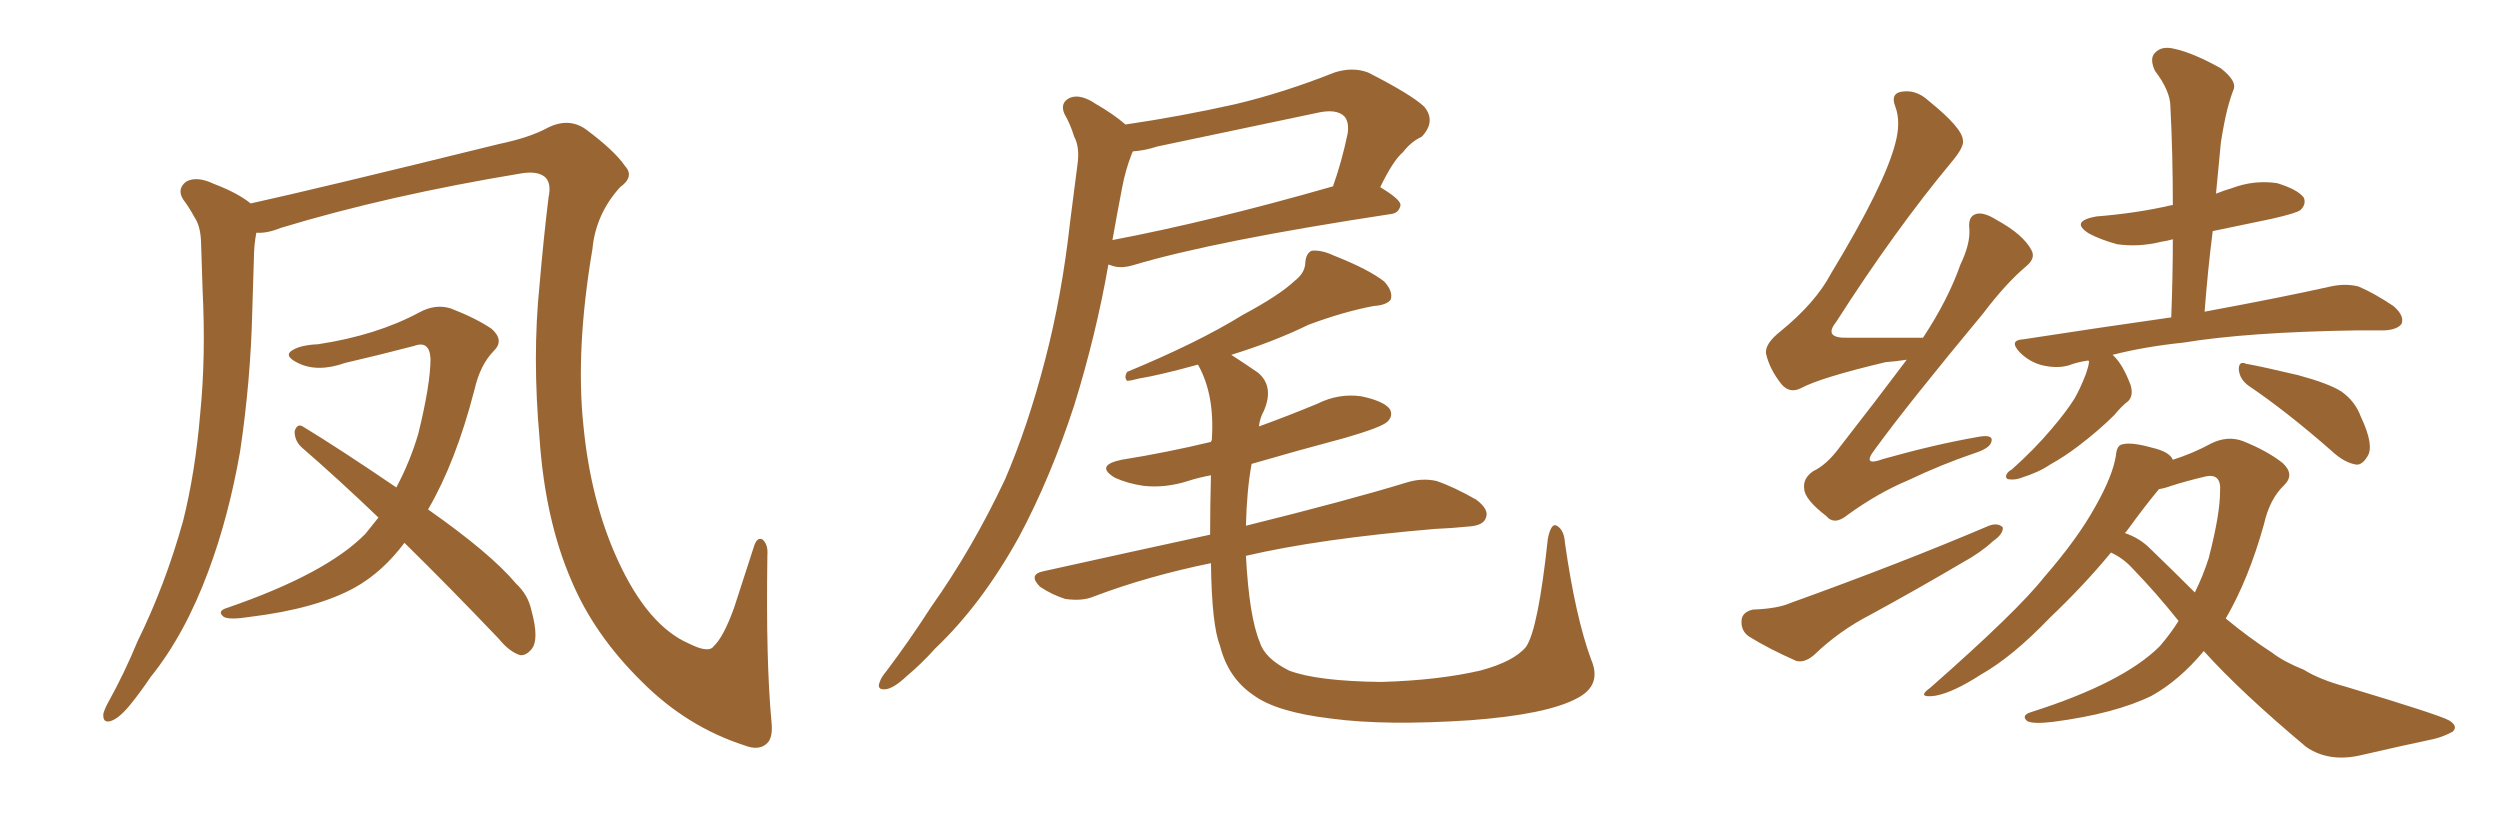 <svg xmlns="http://www.w3.org/2000/svg" xmlns:xlink="http://www.w3.org/1999/xlink" width="450" height="150"><path fill="#996633" padding="10" d="M138.87 129.93L138.87 129.93Q139.16 132.71 138.13 133.74L138.13 133.74Q136.67 135.21 134.03 134.18L134.03 134.18Q123.63 130.81 115.58 122.75L115.58 122.75Q106.93 114.26 102.83 104.44L102.83 104.44Q98.14 93.60 97.12 78.96L97.12 78.96Q95.80 64.16 97.12 51.27L97.12 51.27Q97.85 42.77 98.73 35.60L98.73 35.60Q99.32 32.81 98.00 31.79L98.00 31.79Q96.68 30.76 93.90 31.20L93.90 31.20Q69.87 35.16 50.54 41.02L50.54 41.02Q48.05 42.04 46.14 41.89L46.14 41.89Q45.70 44.24 45.70 46.58L45.70 46.58Q45.56 50.98 45.41 55.96L45.41 55.96Q45.12 68.55 43.21 81.30L43.21 81.30Q41.16 93.02 37.50 102.83L37.50 102.83Q33.25 114.26 27.10 121.88L27.10 121.88Q25.34 124.51 23.44 126.86L23.44 126.86Q21.39 129.35 19.92 129.79L19.92 129.79Q18.46 130.22 18.60 128.47L18.60 128.47Q18.90 127.44 19.48 126.42L19.48 126.42Q22.41 121.14 24.76 115.43L24.76 115.43Q29.74 105.32 32.96 93.75L32.96 93.75Q35.16 84.96 36.04 74.41L36.04 74.41Q37.06 64.16 36.47 52.29L36.47 52.29Q36.33 47.46 36.18 43.36L36.18 43.36Q36.04 40.58 35.01 39.11L35.01 39.11Q33.98 37.21 32.96 35.89L32.96 35.89Q31.79 33.98 33.54 32.67L33.54 32.67Q35.45 31.64 38.53 33.11L38.53 33.11Q42.77 34.72 45.12 36.62L45.12 36.62Q57.13 33.98 89.79 25.93L89.79 25.93Q95.36 24.76 98.58 23.00L98.58 23.00Q102.39 21.09 105.47 23.29L105.47 23.29Q110.60 27.10 112.50 29.88L112.50 29.88Q114.26 31.79 111.62 33.69L111.62 33.69Q107.23 38.53 106.64 44.82L106.64 44.82Q103.56 62.99 105.03 76.76L105.03 76.76Q106.35 90.23 111.18 100.78L111.18 100.78Q116.60 112.65 124.07 115.87L124.07 115.87Q127.59 117.63 128.47 116.31L128.47 116.31Q130.22 114.70 132.13 109.42L132.13 109.42Q133.89 104.00 135.64 98.58L135.64 98.58Q136.23 96.53 137.26 97.12L137.26 97.12Q138.28 98.00 138.13 99.90L138.13 99.90Q137.84 118.95 138.87 129.93ZM68.12 93.16L68.12 93.16L68.12 93.16Q60.94 86.28 54.35 80.57L54.35 80.57Q53.03 79.39 53.03 77.64L53.03 77.64Q53.47 76.17 54.49 76.76L54.49 76.76Q60.79 80.57 71.34 87.74L71.34 87.74Q73.83 83.06 75.29 78.08L75.29 78.08Q77.49 69.14 77.49 64.60L77.49 64.60Q77.34 61.23 74.56 62.26L74.56 62.26Q68.41 63.87 62.11 65.33L62.11 65.33Q57.13 67.09 53.61 65.33L53.61 65.33Q51.27 64.16 52.29 63.28L52.29 63.28Q53.76 62.11 57.28 61.96L57.28 61.96Q67.82 60.35 75.44 56.25L75.44 56.25Q78.37 54.64 81.15 55.52L81.15 55.52Q85.69 57.28 88.48 59.18L88.48 59.18Q90.82 61.23 88.92 63.13L88.92 63.13Q86.43 65.63 85.40 70.17L85.40 70.17Q82.03 83.20 77.05 91.70L77.05 91.70Q88.33 99.61 92.87 105.03L92.87 105.03Q95.07 107.08 95.65 109.86L95.65 109.86Q97.12 115.14 95.65 116.89L95.65 116.89Q94.63 118.07 93.60 117.92L93.60 117.92Q91.70 117.33 89.79 114.99L89.79 114.99Q80.86 105.62 72.80 97.71L72.80 97.71Q68.85 102.98 63.87 105.76L63.87 105.76Q56.98 109.57 44.97 111.04L44.97 111.04Q41.31 111.62 40.28 111.04L40.28 111.04Q38.96 110.01 40.87 109.42L40.87 109.42Q58.74 103.27 65.77 96.09L65.77 96.09Q67.09 94.48 68.12 93.16ZM248.44 33.69L248.44 33.69Q252.10 35.89 252.10 36.91L252.10 36.91Q251.81 38.38 250.34 38.53L250.34 38.53Q218.55 43.36 203.91 47.75L203.91 47.75Q201.86 48.34 200.39 47.90L200.39 47.90Q199.95 47.75 199.51 47.61L199.51 47.61Q197.31 60.21 193.36 72.95L193.36 72.95Q189.11 85.99 183.40 96.68L183.40 96.68Q176.66 108.84 168.31 116.75L168.31 116.75Q165.97 119.38 163.18 121.73L163.18 121.73Q160.84 123.93 159.38 124.07L159.38 124.07Q157.76 124.22 158.35 122.75L158.35 122.75Q158.64 121.88 159.52 120.85L159.52 120.85Q163.62 115.43 167.58 109.28L167.58 109.28Q175.05 98.73 180.91 86.28L180.91 86.28Q185.01 76.76 188.09 64.89L188.09 64.89Q191.16 53.17 192.63 39.84L192.63 39.84Q193.36 34.13 193.95 29.59L193.95 29.59Q194.38 26.51 193.36 24.61L193.36 24.61Q192.63 22.27 191.60 20.51L191.60 20.51Q190.72 18.46 192.63 17.58L192.63 17.58Q194.53 16.85 197.31 18.75L197.31 18.75Q200.39 20.51 202.59 22.41L202.59 22.41Q212.55 20.95 222.36 18.75L222.36 18.75Q231.01 16.70 240.23 13.04L240.23 13.04Q243.46 12.01 246.24 13.04L246.24 13.04Q254.00 16.99 256.35 19.19L256.35 19.19Q258.54 21.83 255.91 24.61L255.91 24.61Q254.00 25.49 252.54 27.39L252.54 27.39Q250.78 28.86 248.44 33.69ZM208.30 26.37L208.30 26.37Q206.10 27.10 203.91 27.25L203.91 27.25Q203.76 27.54 203.61 27.98L203.61 27.98Q202.59 30.62 202.00 33.69L202.00 33.69Q201.12 38.23 200.24 43.21L200.24 43.21Q217.97 39.84 239.94 33.54L239.94 33.54Q241.55 29.00 242.58 24.02L242.58 24.02Q242.87 21.97 241.99 20.95L241.99 20.95Q240.53 19.48 236.87 20.36L236.87 20.36Q222.95 23.29 208.30 26.37ZM286.38 118.65L286.38 118.65L286.38 118.65Q288.43 123.34 283.89 125.68L283.89 125.68Q278.47 128.61 264.70 129.64L264.70 129.64Q249.46 130.66 239.65 129.35L239.65 129.35Q229.69 128.17 225.59 125.10L225.59 125.10Q221.04 122.02 219.58 116.16L219.58 116.16Q218.12 112.50 217.97 101.37L217.97 101.37Q206.54 103.71 196.88 107.37L196.88 107.37Q194.82 108.25 191.75 107.81L191.75 107.81Q189.40 107.08 187.21 105.62L187.21 105.62Q185.01 103.42 187.79 102.83L187.79 102.83Q203.61 99.32 217.82 96.24L217.82 96.24Q217.82 91.41 217.97 85.55L217.97 85.55Q215.63 85.99 213.87 86.57L213.87 86.57Q209.77 87.89 205.81 87.45L205.81 87.45Q202.88 87.01 200.68 85.99L200.68 85.99Q197.02 83.79 201.86 82.76L201.86 82.76Q210.06 81.45 217.97 79.54L217.97 79.54Q217.97 79.39 218.12 79.25L218.12 79.25Q218.70 71.04 215.63 65.63L215.63 65.63Q208.74 67.53 205.08 68.12L205.08 68.12Q203.47 68.55 202.88 68.55L202.88 68.55Q202.29 67.97 202.88 66.94L202.88 66.94Q215.63 61.67 223.68 56.69L223.68 56.69Q230.27 53.17 233.06 50.54L233.06 50.54Q234.96 49.07 234.96 47.17L234.96 47.17Q235.11 45.56 236.13 45.12L236.13 45.12Q237.89 44.97 240.09 46.00L240.09 46.00Q246.39 48.49 249.17 50.68L249.17 50.68Q250.78 52.44 250.34 53.91L250.34 53.91Q249.61 54.93 247.27 55.08L247.27 55.08Q241.85 56.10 235.55 58.45L235.55 58.45Q229.25 61.52 221.63 63.87L221.63 63.87Q223.68 65.19 226.46 67.09L226.46 67.09Q229.39 69.58 227.49 73.97L227.49 73.97Q226.76 75.29 226.61 76.76L226.61 76.76Q231.88 74.85 237.16 72.66L237.16 72.66Q240.97 70.75 245.07 71.34L245.07 71.34Q249.17 72.22 250.20 73.68L250.20 73.68Q250.78 74.85 249.76 75.88L249.76 75.88Q248.73 76.90 242.14 78.81L242.14 78.81Q233.35 81.15 225.29 83.50L225.29 83.50Q224.41 88.33 224.27 94.63L224.27 94.63Q242.58 90.09 253.13 86.87L253.13 86.87Q255.91 85.99 258.54 86.57L258.54 86.57Q261.62 87.60 265.72 89.94L265.72 89.94Q268.07 91.70 267.48 93.16L267.48 93.16Q267.04 94.63 264.26 94.78L264.26 94.78Q261.47 95.07 258.25 95.21L258.25 95.21Q237.45 96.97 224.27 100.05L224.27 100.05Q224.85 111.04 226.76 115.58L226.76 115.58Q227.64 118.51 232.03 120.70L232.03 120.70Q237.01 122.61 248.58 122.75L248.58 122.75Q258.84 122.46 266.46 120.70L266.46 120.70Q272.46 119.09 274.66 116.46L274.66 116.46Q276.86 113.38 278.61 96.97L278.61 96.97Q279.20 94.04 280.22 94.63L280.22 94.63Q281.54 95.36 281.69 97.71L281.69 97.71Q283.59 111.04 286.38 118.65ZM343.21 64.75L343.21 64.75Q341.31 65.04 339.40 65.19L339.40 65.19Q327.69 67.97 324.17 69.87L324.17 69.87Q322.12 70.90 320.65 69.14L320.65 69.14Q318.46 66.36 317.87 63.57L317.87 63.57Q317.72 61.82 320.51 59.62L320.51 59.62Q326.81 54.49 329.59 49.22L329.59 49.22Q339.26 33.25 341.16 25.78L341.16 25.78Q342.19 21.97 341.16 19.19L341.16 19.19Q340.28 16.99 342.04 16.55L342.04 16.55Q344.82 15.97 347.17 18.16L347.17 18.16Q353.17 23.00 353.32 25.20L353.32 25.20Q353.61 26.37 351.42 29.00L351.42 29.00Q341.16 41.31 330.47 58.01L330.47 58.01Q328.13 60.94 332.67 60.79L332.67 60.79Q338.67 60.79 345.85 60.79L345.85 60.79Q346.00 60.79 346.14 60.79L346.14 60.79Q350.68 53.91 352.88 47.61L352.88 47.61Q354.64 43.95 354.49 41.31L354.49 41.31Q354.20 38.96 355.66 38.53L355.66 38.53Q356.98 38.09 359.33 39.55L359.33 39.55Q364.16 42.19 365.63 44.97L365.63 44.97Q366.50 46.44 364.75 47.90L364.75 47.90Q361.08 50.98 356.98 56.40L356.98 56.40Q343.36 72.80 337.50 80.86L337.50 80.86Q335.01 84.08 338.96 82.62L338.96 82.62Q348.34 79.98 355.96 78.66L355.96 78.66Q358.89 78.08 358.45 79.54L358.45 79.54Q358.15 80.71 355.37 81.59L355.37 81.59Q349.37 83.64 343.51 86.43L343.51 86.43Q337.94 88.77 332.52 92.72L332.52 92.72Q330.18 94.63 328.71 92.87L328.71 92.87Q324.90 89.94 324.76 88.04L324.76 88.04Q324.46 86.13 326.37 84.81L326.37 84.81Q328.86 83.64 331.20 80.42L331.20 80.42Q337.50 72.36 343.21 64.75ZM315.53 109.72L315.53 109.72Q319.92 109.57 322.27 108.54L322.27 108.54Q342.19 101.37 358.01 94.63L358.01 94.63Q359.62 94.04 360.50 94.92L360.50 94.92Q360.64 96.09 358.74 97.41L358.74 97.41Q356.54 99.46 353.32 101.22L353.32 101.22Q345.12 106.05 336.77 110.60L336.77 110.60Q331.05 113.53 326.51 117.92L326.51 117.92Q324.76 119.38 323.29 118.95L323.29 118.95Q318.31 116.75 314.79 114.55L314.79 114.55Q313.33 113.53 313.48 111.62L313.48 111.62Q313.62 110.16 315.53 109.72ZM375.88 64.89L375.88 64.89Q373.83 65.19 372.36 65.77L372.36 65.77Q370.31 66.36 367.68 65.77L367.68 65.77Q365.33 65.19 363.57 63.43L363.57 63.43Q361.52 61.23 364.16 61.08L364.16 61.08Q378.37 58.89 390.82 57.13L390.82 57.13Q391.11 49.80 391.11 43.07L391.11 43.07Q390.09 43.36 389.06 43.51L389.06 43.51Q384.96 44.53 381.01 43.95L381.01 43.95Q377.93 43.07 376.03 42.04L376.03 42.04Q372.51 39.84 377.34 38.96L377.34 38.96Q384.67 38.38 390.97 36.91L390.97 36.91Q390.97 36.91 391.11 36.91L391.11 36.91Q391.11 27.69 390.67 19.19L390.67 19.19Q390.67 16.41 387.89 12.74L387.89 12.74Q386.87 10.55 387.89 9.52L387.89 9.52Q389.06 8.20 391.41 8.79L391.41 8.79Q394.78 9.52 399.76 12.30L399.76 12.30Q402.54 14.50 402.10 15.97L402.10 15.97Q401.51 17.43 400.93 19.63L400.93 19.63Q400.34 21.97 399.76 25.63L399.76 25.63Q399.32 30.03 398.88 34.86L398.88 34.86Q400.34 34.28 401.81 33.84L401.81 33.84Q405.76 32.37 409.86 32.96L409.86 32.96Q413.67 34.13 414.70 35.60L414.70 35.60Q415.14 36.77 414.11 37.79L414.11 37.79Q413.38 38.38 408.84 39.40L408.84 39.40Q403.27 40.58 398.29 41.60L398.29 41.60Q397.41 48.49 396.83 56.10L396.83 56.10Q411.04 53.47 419.53 51.56L419.53 51.56Q422.17 50.98 424.51 51.56L424.51 51.56Q427.29 52.73 430.81 55.08L430.81 55.08Q432.86 56.84 432.28 58.30L432.28 58.30Q431.54 59.33 429.20 59.47L429.20 59.47Q426.86 59.47 424.22 59.47L424.22 59.47Q404.59 59.77 393.02 61.67L393.02 61.67Q385.99 62.40 380.27 63.87L380.27 63.87Q380.42 64.01 380.57 64.16L380.57 64.16Q382.18 65.77 383.50 69.29L383.50 69.29Q384.08 71.19 383.06 72.22L383.06 72.22Q382.03 72.95 380.57 74.71L380.57 74.71Q377.78 77.49 374.12 80.27L374.12 80.27Q371.63 82.18 368.99 83.64L368.99 83.64Q367.09 84.96 363.87 85.99L363.87 85.99Q362.70 86.43 361.67 86.28L361.67 86.28Q361.08 86.28 361.08 85.69L361.08 85.69Q361.23 84.96 362.11 84.52L362.11 84.52Q366.21 80.86 369.29 77.20L369.29 77.20Q371.92 74.12 373.39 71.78L373.39 71.78Q374.41 70.02 375.44 67.38L375.44 67.38Q376.03 65.63 376.03 65.04L376.03 65.04Q375.88 64.89 375.88 64.89ZM404.74 69.43L404.74 69.43Q403.13 68.26 402.98 66.50L402.98 66.50Q402.98 64.89 404.30 65.48L404.30 65.48Q407.52 66.06 413.67 67.53L413.67 67.53Q419.09 68.99 421.44 70.46L421.44 70.46Q423.93 72.22 424.95 75L424.95 75Q427.44 80.27 426.12 82.18L426.12 82.18Q425.24 83.64 424.22 83.64L424.22 83.64Q422.02 83.35 419.68 81.15L419.68 81.15Q411.47 73.97 404.74 69.43ZM379.98 99.46L379.98 99.46Q375.15 105.32 368.99 111.18L368.99 111.18Q362.26 118.21 356.54 121.44L356.54 121.44Q351.56 124.66 348.34 125.24L348.34 125.24Q344.82 125.68 347.46 123.78L347.46 123.78Q363.13 110.01 367.97 103.86L367.97 103.86Q373.97 96.97 377.20 91.11L377.20 91.11Q380.27 85.69 380.86 82.03L380.86 82.03Q381.01 80.13 382.03 79.98L382.03 79.98Q383.64 79.54 387.30 80.57L387.30 80.57Q390.53 81.30 391.11 82.76L391.11 82.76Q394.78 81.59 398.00 79.83L398.00 79.83Q400.93 78.37 403.71 79.39L403.71 79.39Q408.11 81.15 410.89 83.35L410.89 83.35Q413.09 85.40 411.18 87.30L411.18 87.30Q408.54 89.79 407.52 94.34L407.52 94.34Q404.74 104.30 400.63 111.33L400.63 111.33Q404.88 114.84 408.98 117.48L408.98 117.48Q411.04 119.09 414.70 120.56L414.70 120.56Q417.48 122.31 422.31 123.63L422.31 123.63Q438.87 128.61 440.77 129.64L440.77 129.64Q442.53 130.66 441.50 131.69L441.50 131.69Q439.89 132.57 438.13 133.01L438.13 133.01Q432.57 134.18 424.95 135.94L424.95 135.94Q419.24 137.26 415.14 134.47L415.14 134.47Q403.42 124.66 396.68 117.19L396.68 117.19Q392.29 122.46 387.30 125.24L387.30 125.24Q380.71 128.47 369.58 129.93L369.58 129.93Q365.92 130.37 364.89 129.79L364.89 129.79Q363.72 128.76 365.63 128.17L365.63 128.17Q382.18 122.90 388.77 116.31L388.77 116.31Q390.67 114.11 392.14 111.77L392.14 111.77Q388.18 106.79 383.79 102.25L383.79 102.25Q382.18 100.49 379.98 99.46ZM387.01 98.73L387.01 98.73L387.01 98.73Q391.41 102.98 395.07 106.64L395.07 106.64Q396.53 103.71 397.56 100.49L397.56 100.49Q399.61 92.58 399.61 88.48L399.61 88.48Q399.90 84.96 396.68 85.84L396.68 85.84Q393.60 86.57 390.82 87.45L390.82 87.45Q389.65 87.89 388.62 88.04L388.62 88.04Q386.28 90.82 382.76 95.65L382.76 95.65Q382.62 95.80 382.47 95.95L382.47 95.95Q385.11 96.83 387.01 98.73Z"/></svg>